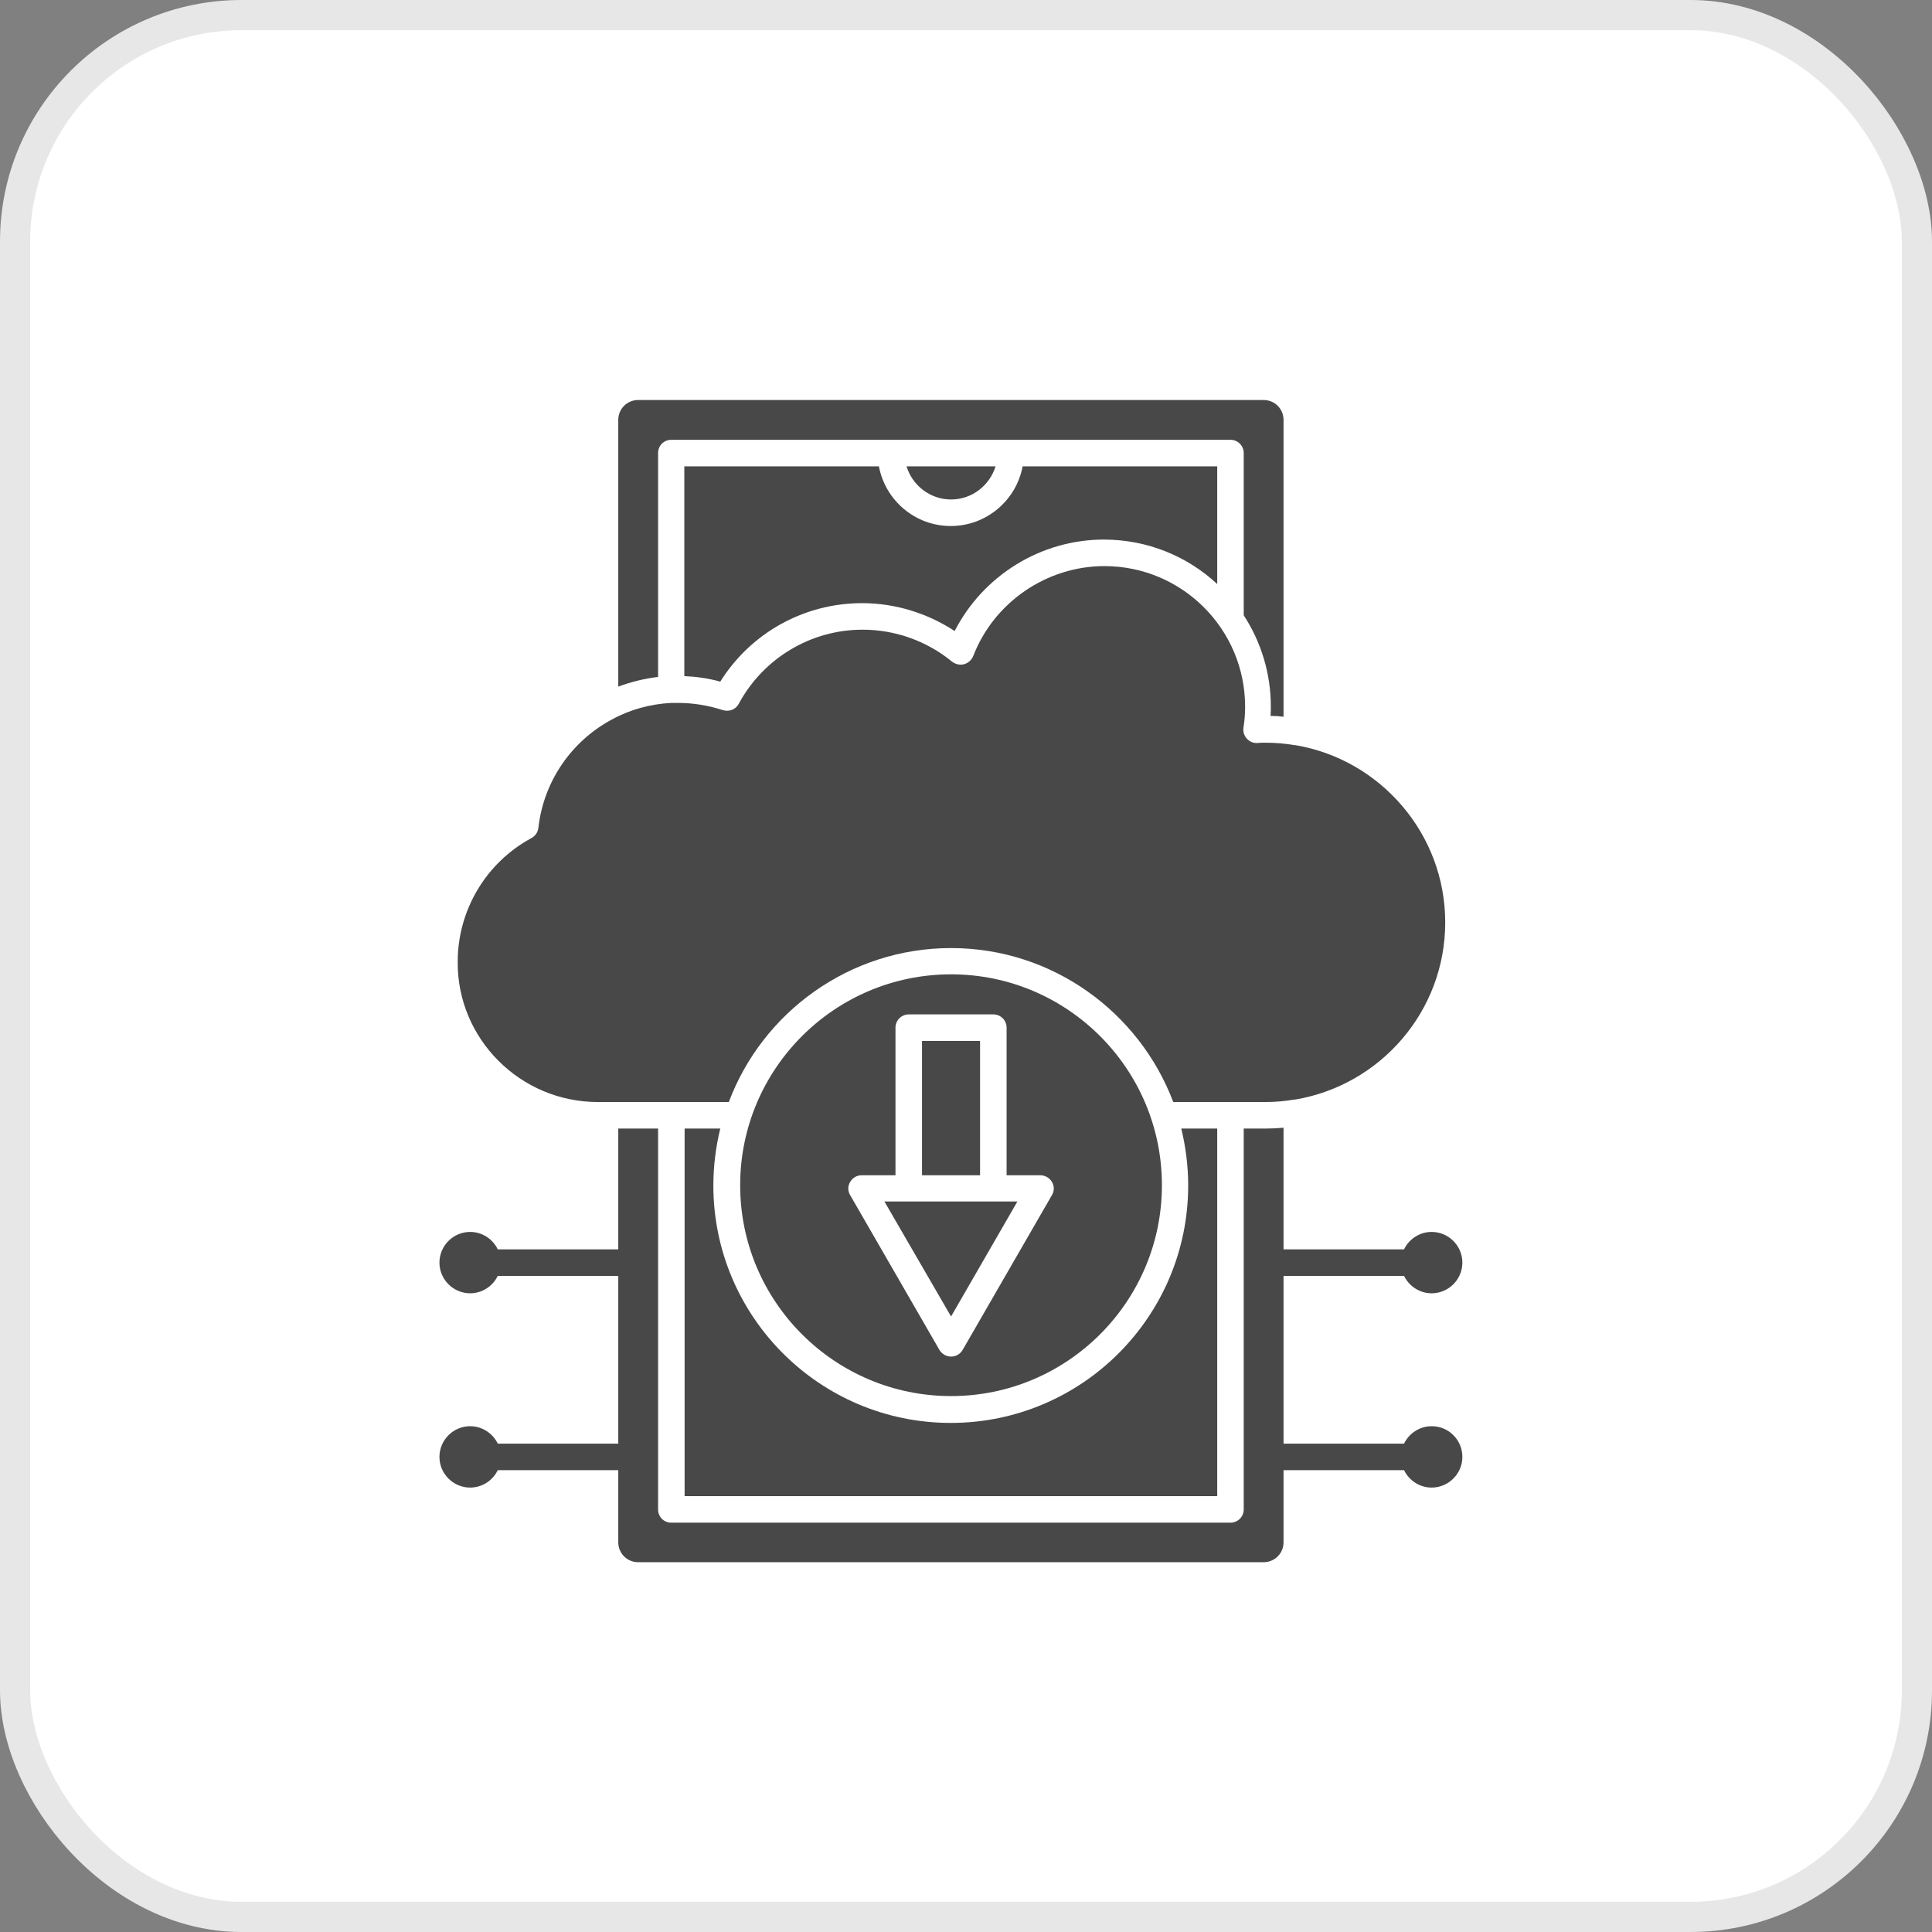 <svg width="64" height="64" viewBox="0 0 64 64" fill="none" xmlns="http://www.w3.org/2000/svg">
<rect x="0" y="0" width="64" height="64" fill="#808080" stroke="none"/>
<rect x="0.5" y="0.5" width="63" height="63" rx="7.5" fill="white"/>
<rect x="0.5" y="0.5" width="63" height="63" rx="7.5" stroke="#E7E7E7"/>
<path fill-rule="evenodd" clip-rule="evenodd" d="M19.804 36.506H20.042H22.23H22.239H22.248H24.143C25.26 33.53 28.144 31.406 31.505 31.406C34.865 31.406 37.74 33.53 38.866 36.506H40.761H40.77H40.779H41.914C42.244 36.506 42.565 36.478 42.885 36.423H42.913C45.723 35.947 47.875 33.503 47.875 30.555C47.875 27.616 45.723 25.162 42.922 24.686C42.913 24.686 42.903 24.686 42.894 24.686C42.583 24.631 42.253 24.603 41.924 24.603C41.832 24.603 41.741 24.603 41.649 24.613C41.521 24.622 41.393 24.567 41.301 24.466C41.21 24.365 41.173 24.237 41.191 24.109C41.228 23.88 41.246 23.651 41.246 23.413C41.246 20.84 39.159 18.753 36.586 18.753C34.672 18.753 32.924 19.952 32.237 21.738C32.182 21.866 32.072 21.967 31.935 22.003C31.798 22.04 31.651 22.003 31.541 21.921C30.708 21.234 29.655 20.859 28.575 20.859C26.863 20.859 25.288 21.802 24.473 23.312C24.372 23.505 24.153 23.587 23.942 23.523C23.466 23.367 22.962 23.285 22.459 23.285C22.404 23.285 22.34 23.285 22.285 23.285C22.276 23.285 22.267 23.285 22.257 23.285C22.248 23.285 22.239 23.285 22.23 23.285C21.543 23.322 20.866 23.505 20.271 23.834C20.261 23.843 20.252 23.843 20.234 23.853C18.943 24.558 18.009 25.867 17.835 27.423C17.817 27.57 17.735 27.689 17.606 27.762C16.096 28.577 15.162 30.152 15.162 31.864C15.143 34.409 17.231 36.506 19.804 36.506Z" fill="#484848"/>
<path fill-rule="evenodd" clip-rule="evenodd" d="M36.568 17.874C38.014 17.874 39.342 18.433 40.322 19.348V15.448H33.876C33.665 16.574 32.677 17.425 31.495 17.425C30.314 17.425 29.326 16.574 29.115 15.448H22.669V22.397C23.072 22.415 23.466 22.47 23.86 22.58C24.867 20.969 26.634 19.98 28.556 19.98C29.646 19.98 30.717 20.309 31.624 20.904C32.567 19.064 34.48 17.874 36.568 17.874Z" fill="#484848"/>
<path fill-rule="evenodd" clip-rule="evenodd" d="M32.979 15.448H30.03C30.223 16.079 30.809 16.546 31.505 16.546C32.2 16.546 32.786 16.079 32.979 15.448Z" fill="#484848"/>
<path fill-rule="evenodd" clip-rule="evenodd" d="M21.8 15.008C21.8 14.761 21.992 14.569 22.239 14.569H40.761C41.008 14.569 41.2 14.77 41.2 15.008V20.383C41.768 21.253 42.098 22.296 42.098 23.404C42.098 23.505 42.098 23.615 42.089 23.715C42.235 23.715 42.372 23.724 42.519 23.743V13.91C42.519 13.543 42.226 13.251 41.86 13.251H21.14C20.774 13.251 20.481 13.543 20.481 13.91V22.745C20.902 22.589 21.342 22.479 21.8 22.424V15.008Z" fill="#484848"/>
<path fill-rule="evenodd" clip-rule="evenodd" d="M31.505 43.611L33.702 39.802H32.896H30.104H30.095H30.085H29.298L31.505 43.611Z" fill="#484848"/>
<path fill-rule="evenodd" clip-rule="evenodd" d="M30.543 34.482H32.466V38.932H30.543V34.482Z" fill="#484848"/>
<path fill-rule="evenodd" clip-rule="evenodd" d="M31.505 46.247C35.359 46.247 38.49 43.116 38.49 39.262C38.49 35.407 35.359 32.276 31.505 32.276C27.65 32.276 24.519 35.407 24.519 39.262C24.519 43.116 27.65 46.247 31.505 46.247ZM28.163 39.152C28.245 39.014 28.383 38.932 28.547 38.932H29.664V34.043C29.664 33.796 29.866 33.603 30.104 33.603H32.905C33.153 33.603 33.345 33.805 33.345 34.043V38.932H34.462C34.617 38.932 34.764 39.014 34.846 39.152C34.929 39.289 34.929 39.454 34.846 39.591L31.889 44.718C31.807 44.856 31.669 44.938 31.505 44.938C31.349 44.938 31.202 44.856 31.12 44.718L28.163 39.591C28.08 39.454 28.08 39.289 28.163 39.152Z" fill="#484848"/>
<path fill-rule="evenodd" clip-rule="evenodd" d="M22.679 37.385V49.562H40.322V37.385H39.131C39.278 37.989 39.36 38.621 39.36 39.271C39.36 43.611 35.835 47.136 31.495 47.136C27.156 47.136 23.631 43.611 23.631 39.271C23.631 38.621 23.713 37.989 23.86 37.385H22.679Z" fill="#484848"/>
<path fill-rule="evenodd" clip-rule="evenodd" d="M47.426 47.245C47.023 47.245 46.675 47.484 46.511 47.822H42.519V42.265H46.511C46.675 42.604 47.023 42.842 47.426 42.842C47.985 42.842 48.443 42.384 48.443 41.825C48.443 41.267 47.985 40.809 47.426 40.809C47.023 40.809 46.675 41.047 46.511 41.386H42.519V37.357C42.317 37.376 42.116 37.385 41.905 37.385H41.2V50.001C41.2 50.249 40.999 50.441 40.761 50.441H22.239C21.992 50.441 21.8 50.249 21.8 50.001V37.385H20.481V41.386H16.489C16.325 41.047 15.977 40.809 15.574 40.809C15.015 40.809 14.557 41.267 14.557 41.825C14.557 42.384 15.015 42.842 15.574 42.842C15.977 42.842 16.325 42.604 16.489 42.265H20.481V47.822H16.489C16.325 47.484 15.977 47.245 15.574 47.245C15.015 47.245 14.557 47.703 14.557 48.262C14.557 48.82 15.015 49.278 15.574 49.278C15.977 49.278 16.325 49.04 16.489 48.701H20.481V51.091C20.481 51.457 20.774 51.75 21.14 51.75H41.86C42.226 51.75 42.519 51.457 42.519 51.091V48.701H46.511C46.675 49.04 47.023 49.278 47.426 49.278C47.985 49.278 48.443 48.82 48.443 48.262C48.443 47.703 47.994 47.245 47.426 47.245Z" fill="#484848"/>
</svg>
